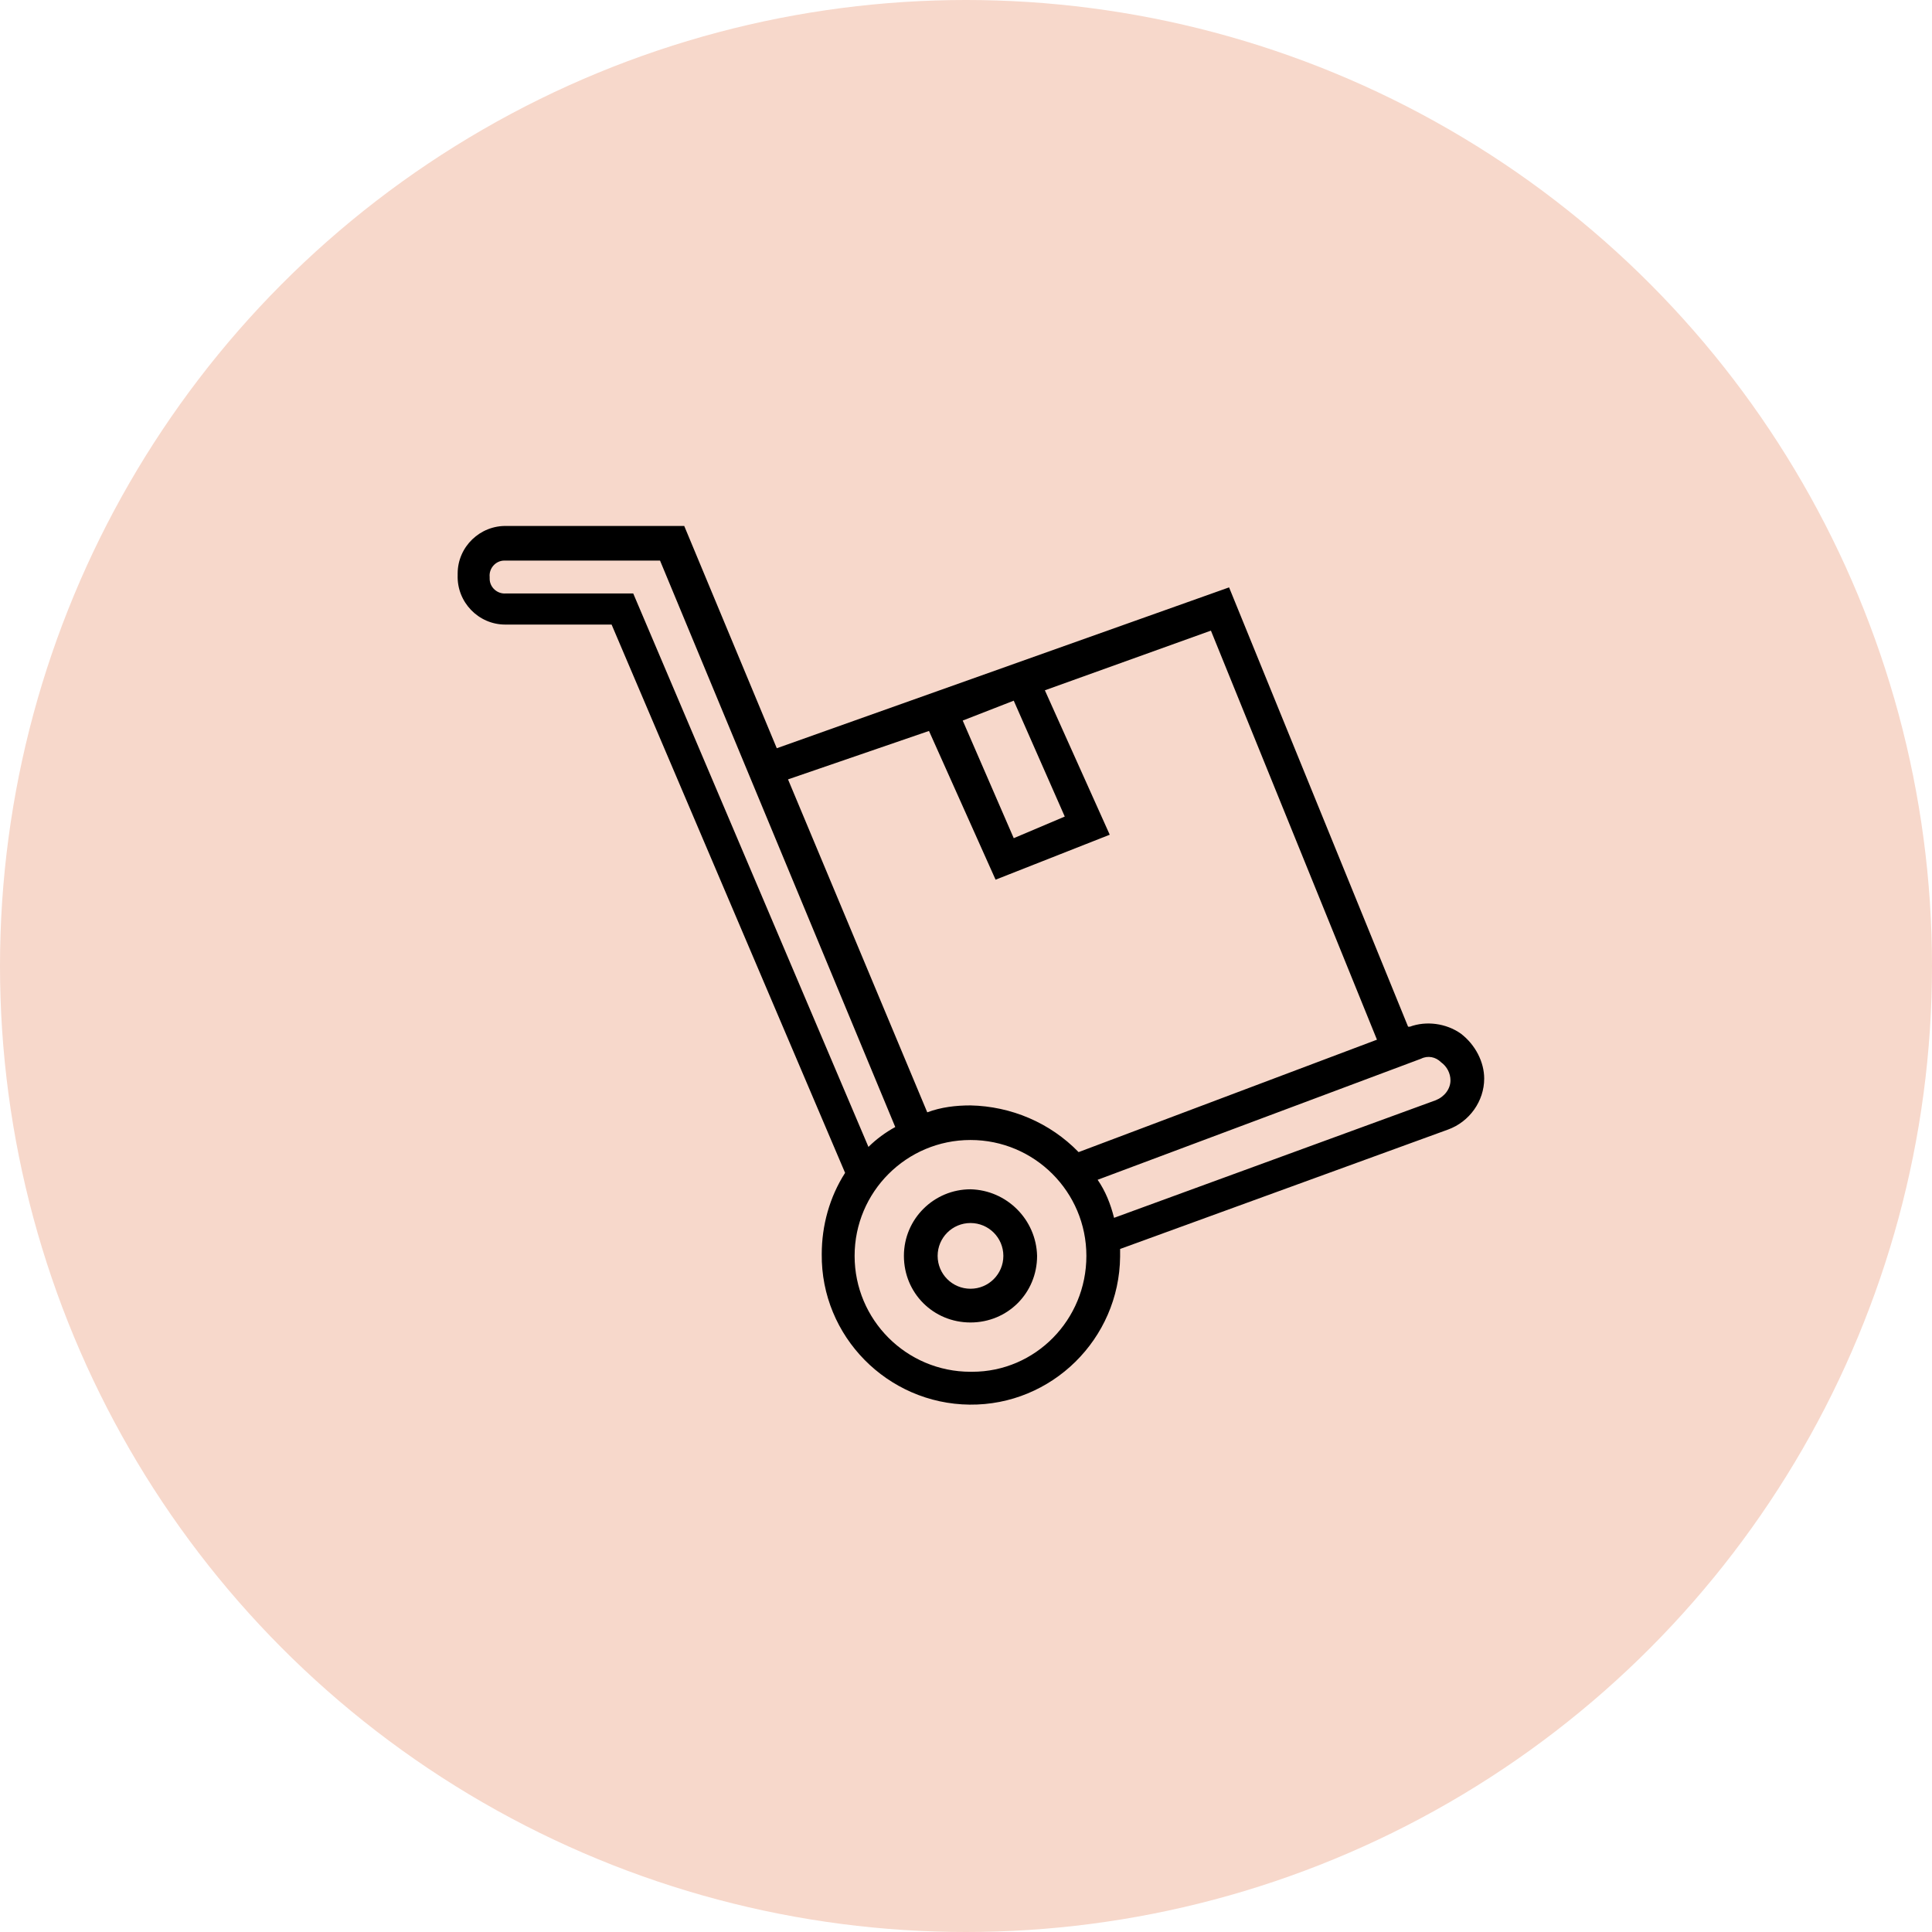 <?xml version="1.0" encoding="UTF-8"?>
<svg xmlns="http://www.w3.org/2000/svg" id="Ebene_1" width="78.81mm" height="78.81mm" viewBox="0 0 223.4 223.4">
  <g id="transport">
    <circle id="Ellipse_30" cx="111.7" cy="111.7" r="111.7" fill="#f7d8cb" stroke-width="0"></circle>
    <g id="Gruppe_96">
      <path id="Pfad_1" d="M112.22,137.52c-4.2,0-7.7,3.4-7.7,7.7s3.4,7.7,7.7,7.7,7.7-3.4,7.7-7.7c-.1-4.2-3.5-7.6-7.7-7.7ZM112.22,149.02c-2.1,0-3.8-1.7-3.8-3.8s1.7-3.8,3.8-3.8,3.8,1.7,3.8,3.8-1.7,3.8-3.8,3.8Z" fill="#000" stroke-width="0"></path>
      <path id="Pfad_2" d="M168.92,119.52c-1.7-1.2-4-1.5-5.9-.8h-.2l-20.7-50.8-52.3,18.6-10.7-25.7h-20.5c-3.1-.1-5.7,2.4-5.7,5.5v.2c-.1,3.1,2.4,5.7,5.5,5.7h12.3l27,63.4c-1.8,2.8-2.7,6.1-2.7,9.4-.1,9.5,7.6,17.3,17.1,17.4s17.3-7.6,17.4-17.1v-.9l37.9-13.8c2.5-.9,4.2-3.3,4.2-5.9,0-1.9-1-3.9-2.7-5.2ZM117.22,81.02l5.9,13.4-5.9,2.5-5.9-13.6,5.9-2.3ZM107.42,84.52l7.7,17.2,13.2-5.2-7.5-16.7,19.2-6.9,19.2,47.3-34.5,13c-3.3-3.4-7.8-5.3-12.5-5.4-1.7,0-3.4.2-5,.8l-16.1-38.5,16.3-5.6ZM58.52,68.62c-1,.1-1.9-.7-1.9-1.7v-.2c-.1-1,.7-1.9,1.7-1.9h18l27.2,65.5c-1.1.6-2.2,1.4-3.1,2.3l-27.2-64h-14.7ZM112.22,158.62c-7.4,0-13.4-6-13.4-13.4s6-13.4,13.4-13.4,13.4,6,13.4,13.4-5.9,13.4-13.2,13.4h-.2ZM166.02,127.22l-37.2,13.6c-.4-1.6-1-3.1-1.9-4.4l37.4-14c.8-.4,1.7-.2,2.3.4.7.5,1.1,1.3,1.1,2.1,0,1-.7,1.9-1.7,2.3Z" fill="#000" stroke-width="0"></path>
    </g>
  </g>
</svg>
